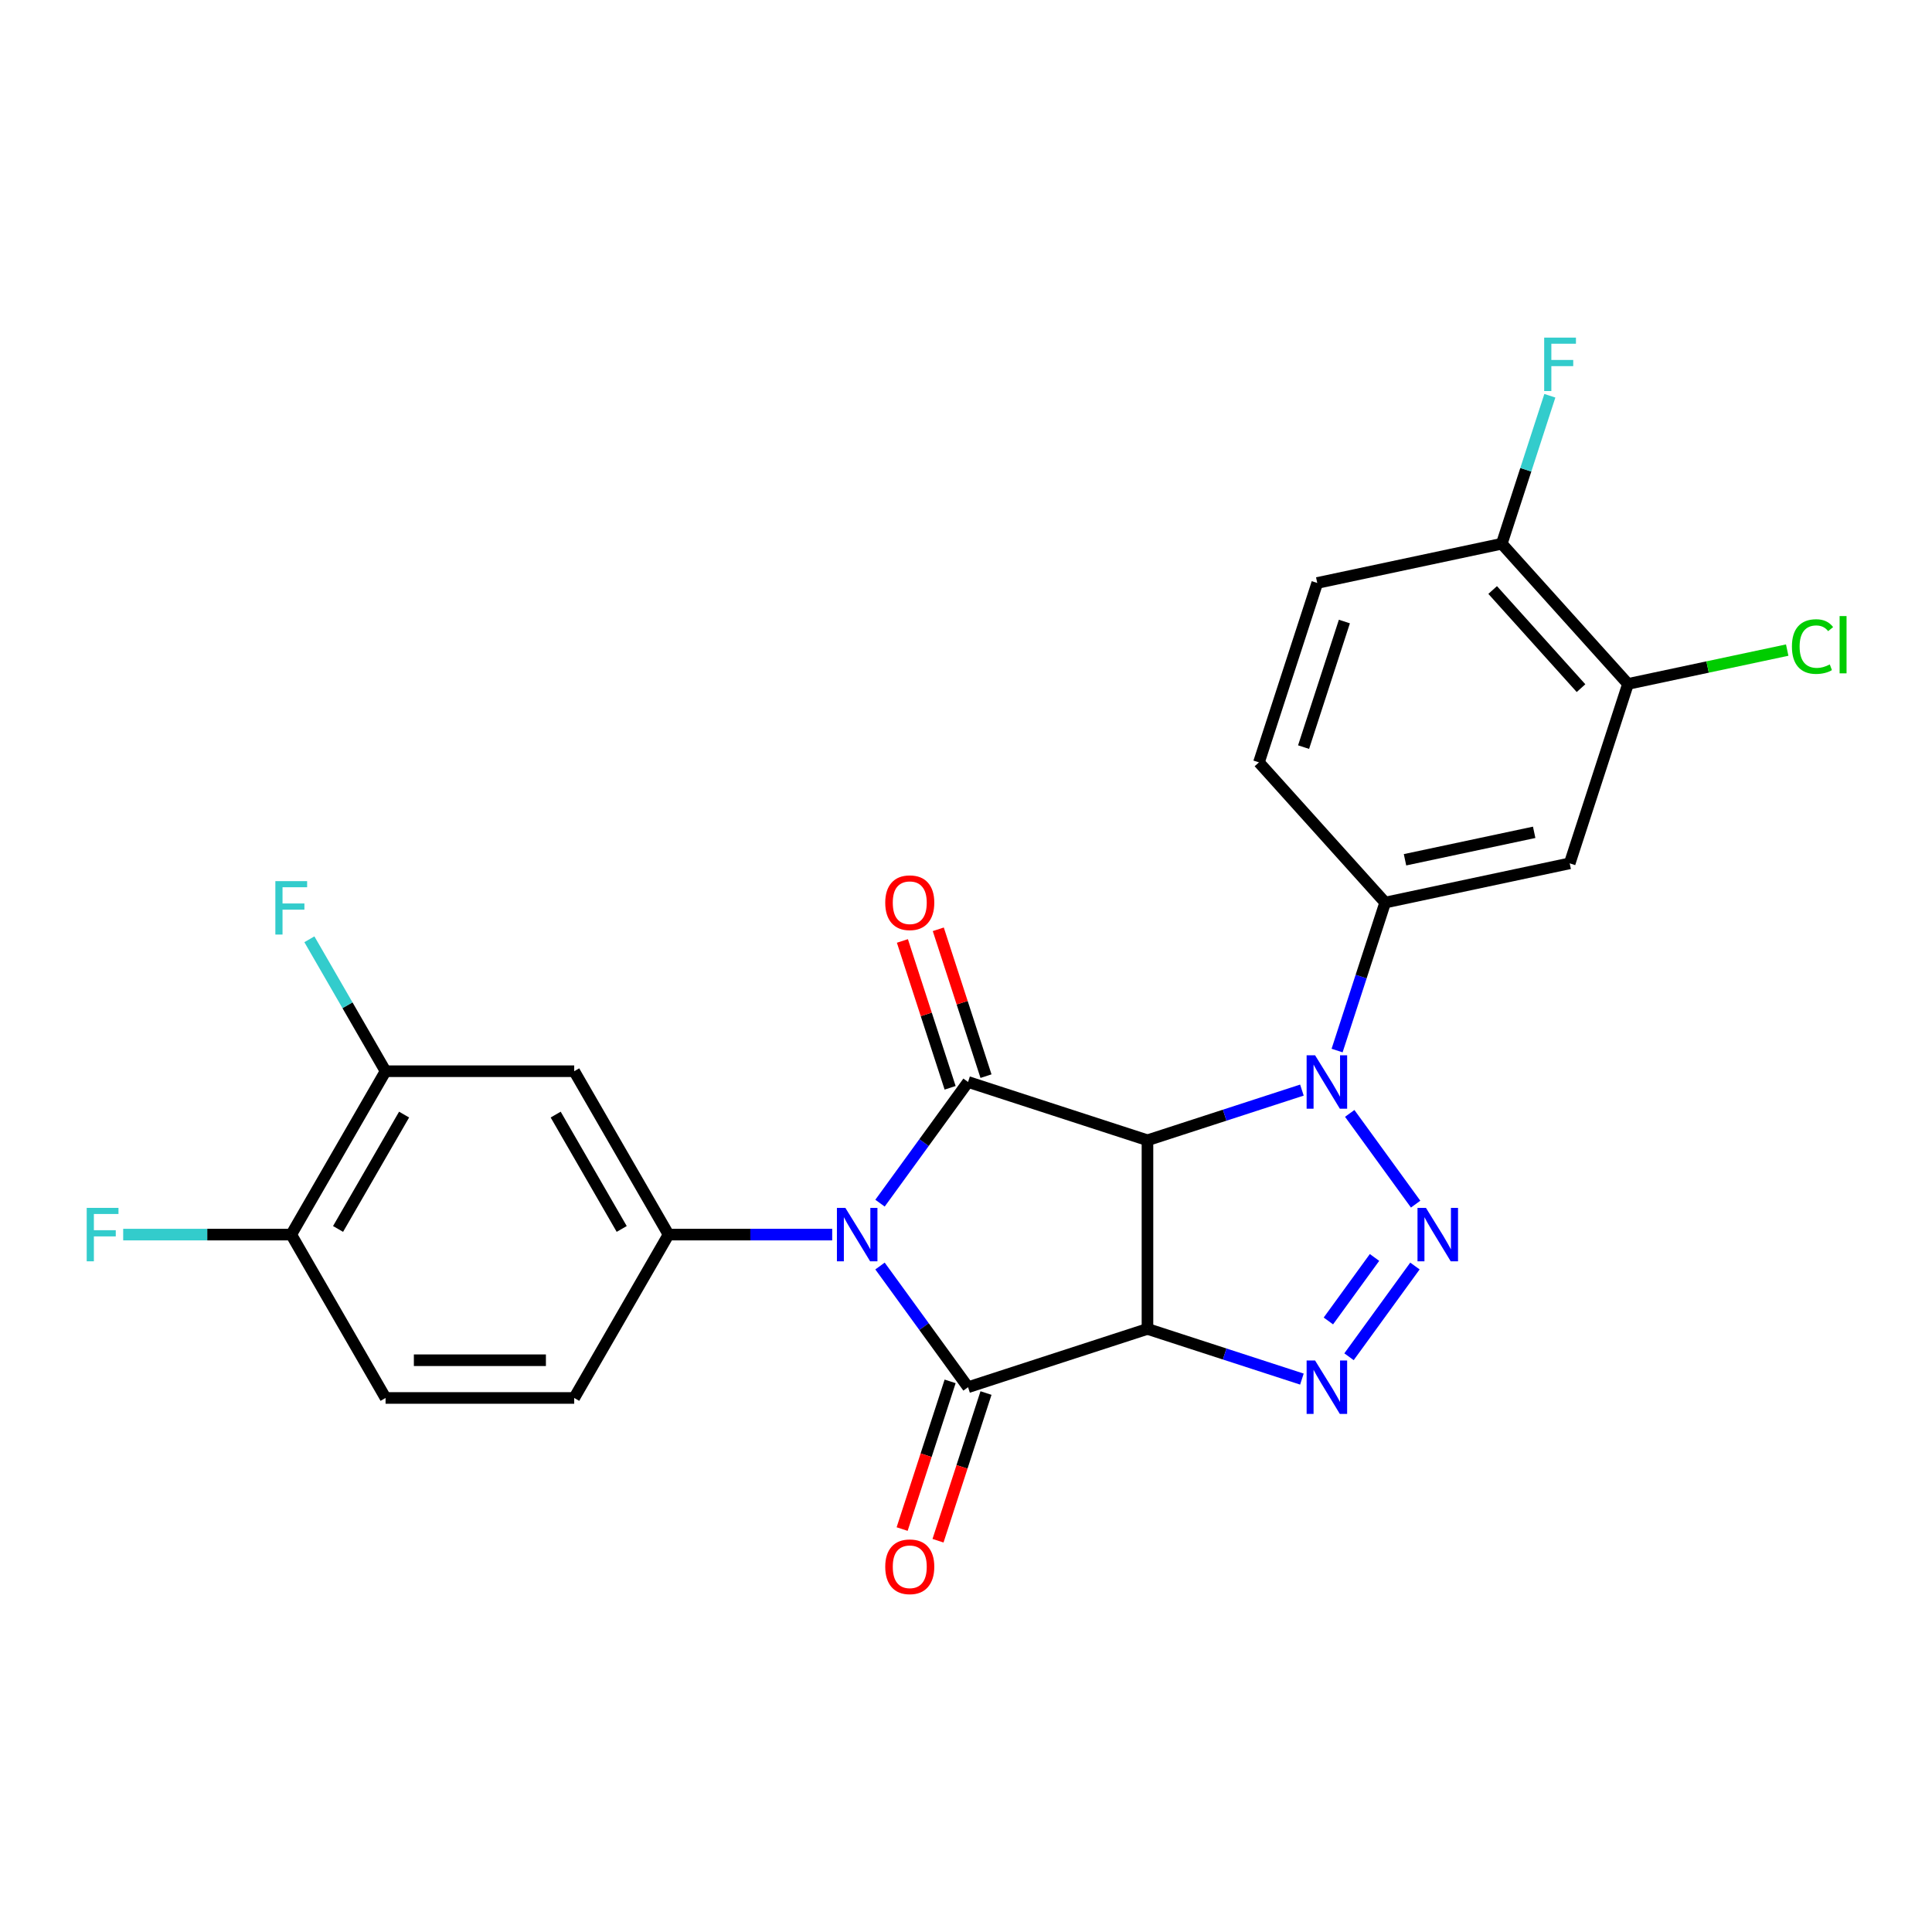 <?xml version='1.0' encoding='iso-8859-1'?>
<svg version='1.1' baseProfile='full'
              xmlns='http://www.w3.org/2000/svg'
                      xmlns:rdkit='http://www.rdkit.org/xml'
                      xmlns:xlink='http://www.w3.org/1999/xlink'
                  xml:space='preserve'
width='1000px' height='1000px' viewBox='0 0 1000 1000'>
<!-- END OF HEADER -->
<rect style='opacity:1.0;fill:#FFFFFF;stroke:none' width='1000' height='1000' x='0' y='0'> </rect>
<path class='bond-2' d='M 455.492,655.29 L 478.279,686.653' style='fill:none;fill-rule:evenodd;stroke:#0000FF;stroke-width:6px;stroke-linecap:butt;stroke-linejoin:miter;stroke-opacity:1' />
<path class='bond-2' d='M 478.279,686.653 L 501.066,718.017' style='fill:none;fill-rule:evenodd;stroke:#000000;stroke-width:6px;stroke-linecap:butt;stroke-linejoin:miter;stroke-opacity:1' />
<path class='bond-3' d='M 455.492,622.755 L 478.279,591.392' style='fill:none;fill-rule:evenodd;stroke:#0000FF;stroke-width:6px;stroke-linecap:butt;stroke-linejoin:miter;stroke-opacity:1' />
<path class='bond-3' d='M 478.279,591.392 L 501.066,560.028' style='fill:none;fill-rule:evenodd;stroke:#000000;stroke-width:6px;stroke-linecap:butt;stroke-linejoin:miter;stroke-opacity:1' />
<path class='bond-7' d='M 430.746,639.023 L 388.388,639.023' style='fill:none;fill-rule:evenodd;stroke:#0000FF;stroke-width:6px;stroke-linecap:butt;stroke-linejoin:miter;stroke-opacity:1' />
<path class='bond-7' d='M 388.388,639.023 L 346.031,639.023' style='fill:none;fill-rule:evenodd;stroke:#000000;stroke-width:6px;stroke-linecap:butt;stroke-linejoin:miter;stroke-opacity:1' />
<path class='bond-0' d='M 593.93,687.844 L 501.066,718.017' style='fill:none;fill-rule:evenodd;stroke:#000000;stroke-width:6px;stroke-linecap:butt;stroke-linejoin:miter;stroke-opacity:1' />
<path class='bond-6' d='M 593.93,687.844 L 633.897,700.83' style='fill:none;fill-rule:evenodd;stroke:#000000;stroke-width:6px;stroke-linecap:butt;stroke-linejoin:miter;stroke-opacity:1' />
<path class='bond-6' d='M 633.897,700.83 L 673.865,713.816' style='fill:none;fill-rule:evenodd;stroke:#0000FF;stroke-width:6px;stroke-linecap:butt;stroke-linejoin:miter;stroke-opacity:1' />
<path class='bond-25' d='M 593.93,687.844 L 593.93,590.201' style='fill:none;fill-rule:evenodd;stroke:#000000;stroke-width:6px;stroke-linecap:butt;stroke-linejoin:miter;stroke-opacity:1' />
<path class='bond-1' d='M 593.93,590.201 L 501.066,560.028' style='fill:none;fill-rule:evenodd;stroke:#000000;stroke-width:6px;stroke-linecap:butt;stroke-linejoin:miter;stroke-opacity:1' />
<path class='bond-4' d='M 593.93,590.201 L 633.897,577.215' style='fill:none;fill-rule:evenodd;stroke:#000000;stroke-width:6px;stroke-linecap:butt;stroke-linejoin:miter;stroke-opacity:1' />
<path class='bond-4' d='M 633.897,577.215 L 673.865,564.229' style='fill:none;fill-rule:evenodd;stroke:#0000FF;stroke-width:6px;stroke-linecap:butt;stroke-linejoin:miter;stroke-opacity:1' />
<path class='bond-14' d='M 491.78,715 L 479.361,753.22' style='fill:none;fill-rule:evenodd;stroke:#000000;stroke-width:6px;stroke-linecap:butt;stroke-linejoin:miter;stroke-opacity:1' />
<path class='bond-14' d='M 479.361,753.22 L 466.943,791.44' style='fill:none;fill-rule:evenodd;stroke:#FF0000;stroke-width:6px;stroke-linecap:butt;stroke-linejoin:miter;stroke-opacity:1' />
<path class='bond-14' d='M 510.352,721.034 L 497.934,759.254' style='fill:none;fill-rule:evenodd;stroke:#000000;stroke-width:6px;stroke-linecap:butt;stroke-linejoin:miter;stroke-opacity:1' />
<path class='bond-14' d='M 497.934,759.254 L 485.516,797.474' style='fill:none;fill-rule:evenodd;stroke:#FF0000;stroke-width:6px;stroke-linecap:butt;stroke-linejoin:miter;stroke-opacity:1' />
<path class='bond-13' d='M 510.352,557.011 L 498.004,519.006' style='fill:none;fill-rule:evenodd;stroke:#000000;stroke-width:6px;stroke-linecap:butt;stroke-linejoin:miter;stroke-opacity:1' />
<path class='bond-13' d='M 498.004,519.006 L 485.655,481.001' style='fill:none;fill-rule:evenodd;stroke:#FF0000;stroke-width:6px;stroke-linecap:butt;stroke-linejoin:miter;stroke-opacity:1' />
<path class='bond-13' d='M 491.78,563.046 L 479.431,525.04' style='fill:none;fill-rule:evenodd;stroke:#000000;stroke-width:6px;stroke-linecap:butt;stroke-linejoin:miter;stroke-opacity:1' />
<path class='bond-13' d='M 479.431,525.04 L 467.083,487.035' style='fill:none;fill-rule:evenodd;stroke:#FF0000;stroke-width:6px;stroke-linecap:butt;stroke-linejoin:miter;stroke-opacity:1' />
<path class='bond-5' d='M 698.612,576.295 L 732.732,623.258' style='fill:none;fill-rule:evenodd;stroke:#0000FF;stroke-width:6px;stroke-linecap:butt;stroke-linejoin:miter;stroke-opacity:1' />
<path class='bond-8' d='M 692.079,543.761 L 704.522,505.463' style='fill:none;fill-rule:evenodd;stroke:#0000FF;stroke-width:6px;stroke-linecap:butt;stroke-linejoin:miter;stroke-opacity:1' />
<path class='bond-8' d='M 704.522,505.463 L 716.966,467.165' style='fill:none;fill-rule:evenodd;stroke:#000000;stroke-width:6px;stroke-linecap:butt;stroke-linejoin:miter;stroke-opacity:1' />
<path class='bond-26' d='M 732.367,655.29 L 698.247,702.252' style='fill:none;fill-rule:evenodd;stroke:#0000FF;stroke-width:6px;stroke-linecap:butt;stroke-linejoin:miter;stroke-opacity:1' />
<path class='bond-26' d='M 711.45,650.856 L 687.566,683.729' style='fill:none;fill-rule:evenodd;stroke:#0000FF;stroke-width:6px;stroke-linecap:butt;stroke-linejoin:miter;stroke-opacity:1' />
<path class='bond-9' d='M 346.031,639.023 L 297.21,554.462' style='fill:none;fill-rule:evenodd;stroke:#000000;stroke-width:6px;stroke-linecap:butt;stroke-linejoin:miter;stroke-opacity:1' />
<path class='bond-9' d='M 321.796,636.103 L 287.621,576.91' style='fill:none;fill-rule:evenodd;stroke:#000000;stroke-width:6px;stroke-linecap:butt;stroke-linejoin:miter;stroke-opacity:1' />
<path class='bond-15' d='M 346.031,639.023 L 297.21,723.583' style='fill:none;fill-rule:evenodd;stroke:#000000;stroke-width:6px;stroke-linecap:butt;stroke-linejoin:miter;stroke-opacity:1' />
<path class='bond-10' d='M 716.966,467.165 L 812.475,446.864' style='fill:none;fill-rule:evenodd;stroke:#000000;stroke-width:6px;stroke-linecap:butt;stroke-linejoin:miter;stroke-opacity:1' />
<path class='bond-10' d='M 727.232,445.018 L 794.088,430.807' style='fill:none;fill-rule:evenodd;stroke:#000000;stroke-width:6px;stroke-linecap:butt;stroke-linejoin:miter;stroke-opacity:1' />
<path class='bond-18' d='M 716.966,467.165 L 651.631,394.602' style='fill:none;fill-rule:evenodd;stroke:#000000;stroke-width:6px;stroke-linecap:butt;stroke-linejoin:miter;stroke-opacity:1' />
<path class='bond-11' d='M 297.21,554.462 L 199.567,554.462' style='fill:none;fill-rule:evenodd;stroke:#000000;stroke-width:6px;stroke-linecap:butt;stroke-linejoin:miter;stroke-opacity:1' />
<path class='bond-12' d='M 812.475,446.864 L 842.648,354' style='fill:none;fill-rule:evenodd;stroke:#000000;stroke-width:6px;stroke-linecap:butt;stroke-linejoin:miter;stroke-opacity:1' />
<path class='bond-22' d='M 199.567,554.462 L 179.853,520.315' style='fill:none;fill-rule:evenodd;stroke:#000000;stroke-width:6px;stroke-linecap:butt;stroke-linejoin:miter;stroke-opacity:1' />
<path class='bond-22' d='M 179.853,520.315 L 160.138,486.168' style='fill:none;fill-rule:evenodd;stroke:#33CCCC;stroke-width:6px;stroke-linecap:butt;stroke-linejoin:miter;stroke-opacity:1' />
<path class='bond-27' d='M 199.567,554.462 L 150.746,639.023' style='fill:none;fill-rule:evenodd;stroke:#000000;stroke-width:6px;stroke-linecap:butt;stroke-linejoin:miter;stroke-opacity:1' />
<path class='bond-27' d='M 209.156,576.91 L 174.982,636.103' style='fill:none;fill-rule:evenodd;stroke:#000000;stroke-width:6px;stroke-linecap:butt;stroke-linejoin:miter;stroke-opacity:1' />
<path class='bond-21' d='M 842.648,354 L 883.85,345.243' style='fill:none;fill-rule:evenodd;stroke:#000000;stroke-width:6px;stroke-linecap:butt;stroke-linejoin:miter;stroke-opacity:1' />
<path class='bond-21' d='M 883.85,345.243 L 925.053,336.485' style='fill:none;fill-rule:evenodd;stroke:#00CC00;stroke-width:6px;stroke-linecap:butt;stroke-linejoin:miter;stroke-opacity:1' />
<path class='bond-28' d='M 842.648,354 L 777.312,281.438' style='fill:none;fill-rule:evenodd;stroke:#000000;stroke-width:6px;stroke-linecap:butt;stroke-linejoin:miter;stroke-opacity:1' />
<path class='bond-28' d='M 818.335,356.183 L 772.6,305.389' style='fill:none;fill-rule:evenodd;stroke:#000000;stroke-width:6px;stroke-linecap:butt;stroke-linejoin:miter;stroke-opacity:1' />
<path class='bond-19' d='M 297.21,723.583 L 199.567,723.583' style='fill:none;fill-rule:evenodd;stroke:#000000;stroke-width:6px;stroke-linecap:butt;stroke-linejoin:miter;stroke-opacity:1' />
<path class='bond-19' d='M 282.563,704.055 L 214.214,704.055' style='fill:none;fill-rule:evenodd;stroke:#000000;stroke-width:6px;stroke-linecap:butt;stroke-linejoin:miter;stroke-opacity:1' />
<path class='bond-16' d='M 150.746,639.023 L 199.567,723.583' style='fill:none;fill-rule:evenodd;stroke:#000000;stroke-width:6px;stroke-linecap:butt;stroke-linejoin:miter;stroke-opacity:1' />
<path class='bond-23' d='M 150.746,639.023 L 107.256,639.023' style='fill:none;fill-rule:evenodd;stroke:#000000;stroke-width:6px;stroke-linecap:butt;stroke-linejoin:miter;stroke-opacity:1' />
<path class='bond-23' d='M 107.256,639.023 L 63.766,639.023' style='fill:none;fill-rule:evenodd;stroke:#33CCCC;stroke-width:6px;stroke-linecap:butt;stroke-linejoin:miter;stroke-opacity:1' />
<path class='bond-17' d='M 777.312,281.438 L 681.804,301.739' style='fill:none;fill-rule:evenodd;stroke:#000000;stroke-width:6px;stroke-linecap:butt;stroke-linejoin:miter;stroke-opacity:1' />
<path class='bond-24' d='M 777.312,281.438 L 789.756,243.14' style='fill:none;fill-rule:evenodd;stroke:#000000;stroke-width:6px;stroke-linecap:butt;stroke-linejoin:miter;stroke-opacity:1' />
<path class='bond-24' d='M 789.756,243.14 L 802.2,204.842' style='fill:none;fill-rule:evenodd;stroke:#33CCCC;stroke-width:6px;stroke-linecap:butt;stroke-linejoin:miter;stroke-opacity:1' />
<path class='bond-20' d='M 651.631,394.602 L 681.804,301.739' style='fill:none;fill-rule:evenodd;stroke:#000000;stroke-width:6px;stroke-linecap:butt;stroke-linejoin:miter;stroke-opacity:1' />
<path class='bond-20' d='M 674.729,386.708 L 695.851,321.703' style='fill:none;fill-rule:evenodd;stroke:#000000;stroke-width:6px;stroke-linecap:butt;stroke-linejoin:miter;stroke-opacity:1' />
<path  class='atom-0' d='M 437.561 625.196
L 446.622 639.843
Q 447.521 641.288, 448.966 643.905
Q 450.411 646.522, 450.489 646.678
L 450.489 625.196
L 454.16 625.196
L 454.16 652.849
L 450.372 652.849
L 440.646 636.835
Q 439.514 634.961, 438.303 632.813
Q 437.131 630.664, 436.78 630
L 436.78 652.849
L 433.187 652.849
L 433.187 625.196
L 437.561 625.196
' fill='#0000FF'/>
<path  class='atom-5' d='M 680.681 546.202
L 689.742 560.848
Q 690.64 562.294, 692.085 564.91
Q 693.53 567.527, 693.608 567.683
L 693.608 546.202
L 697.28 546.202
L 697.28 573.854
L 693.491 573.854
L 683.766 557.841
Q 682.633 555.966, 681.423 553.818
Q 680.251 551.67, 679.899 551.006
L 679.899 573.854
L 676.306 573.854
L 676.306 546.202
L 680.681 546.202
' fill='#0000FF'/>
<path  class='atom-6' d='M 738.073 625.196
L 747.135 639.843
Q 748.033 641.288, 749.478 643.905
Q 750.923 646.522, 751.001 646.678
L 751.001 625.196
L 754.673 625.196
L 754.673 652.849
L 750.884 652.849
L 741.159 636.835
Q 740.026 634.961, 738.815 632.813
Q 737.644 630.664, 737.292 630
L 737.292 652.849
L 733.699 652.849
L 733.699 625.196
L 738.073 625.196
' fill='#0000FF'/>
<path  class='atom-7' d='M 680.681 704.191
L 689.742 718.837
Q 690.64 720.282, 692.085 722.899
Q 693.53 725.516, 693.608 725.672
L 693.608 704.191
L 697.28 704.191
L 697.28 731.843
L 693.491 731.843
L 683.766 715.83
Q 682.633 713.955, 681.423 711.807
Q 680.251 709.659, 679.899 708.995
L 679.899 731.843
L 676.306 731.843
L 676.306 704.191
L 680.681 704.191
' fill='#0000FF'/>
<path  class='atom-14' d='M 458.199 467.243
Q 458.199 460.603, 461.48 456.893
Q 464.761 453.182, 470.893 453.182
Q 477.025 453.182, 480.306 456.893
Q 483.587 460.603, 483.587 467.243
Q 483.587 473.961, 480.267 477.788
Q 476.947 481.577, 470.893 481.577
Q 464.8 481.577, 461.48 477.788
Q 458.199 474, 458.199 467.243
M 470.893 478.452
Q 475.111 478.452, 477.376 475.64
Q 479.681 472.789, 479.681 467.243
Q 479.681 461.814, 477.376 459.08
Q 475.111 456.307, 470.893 456.307
Q 466.675 456.307, 464.37 459.041
Q 462.105 461.775, 462.105 467.243
Q 462.105 472.828, 464.37 475.64
Q 466.675 478.452, 470.893 478.452
' fill='#FF0000'/>
<path  class='atom-15' d='M 458.199 810.958
Q 458.199 804.319, 461.48 800.608
Q 464.761 796.898, 470.893 796.898
Q 477.025 796.898, 480.306 800.608
Q 483.587 804.319, 483.587 810.958
Q 483.587 817.676, 480.267 821.504
Q 476.947 825.292, 470.893 825.292
Q 464.8 825.292, 461.48 821.504
Q 458.199 817.715, 458.199 810.958
M 470.893 822.168
Q 475.111 822.168, 477.376 819.356
Q 479.681 816.505, 479.681 810.958
Q 479.681 805.53, 477.376 802.796
Q 475.111 800.023, 470.893 800.023
Q 466.675 800.023, 464.37 802.757
Q 462.105 805.491, 462.105 810.958
Q 462.105 816.544, 464.37 819.356
Q 466.675 822.168, 470.893 822.168
' fill='#FF0000'/>
<path  class='atom-22' d='M 927.494 334.656
Q 927.494 327.782, 930.697 324.189
Q 933.938 320.557, 940.07 320.557
Q 945.773 320.557, 948.819 324.58
L 946.241 326.689
Q 944.015 323.759, 940.07 323.759
Q 935.891 323.759, 933.665 326.572
Q 931.478 329.345, 931.478 334.656
Q 931.478 340.124, 933.743 342.936
Q 936.048 345.748, 940.5 345.748
Q 943.546 345.748, 947.101 343.913
L 948.194 346.842
Q 946.749 347.779, 944.562 348.326
Q 942.375 348.873, 939.953 348.873
Q 933.938 348.873, 930.697 345.202
Q 927.494 341.53, 927.494 334.656
' fill='#00CC00'/>
<path  class='atom-22' d='M 952.178 318.877
L 955.771 318.877
L 955.771 348.522
L 952.178 348.522
L 952.178 318.877
' fill='#00CC00'/>
<path  class='atom-23' d='M 142.525 456.075
L 158.968 456.075
L 158.968 459.238
L 146.235 459.238
L 146.235 467.636
L 157.562 467.636
L 157.562 470.838
L 146.235 470.838
L 146.235 483.727
L 142.525 483.727
L 142.525 456.075
' fill='#33CCCC'/>
<path  class='atom-24' d='M 44.882 625.196
L 61.325 625.196
L 61.325 628.36
L 48.593 628.36
L 48.593 636.757
L 59.919 636.757
L 59.919 639.96
L 48.593 639.96
L 48.593 652.849
L 44.882 652.849
L 44.882 625.196
' fill='#33CCCC'/>
<path  class='atom-25' d='M 799.264 174.748
L 815.707 174.748
L 815.707 177.912
L 802.975 177.912
L 802.975 186.309
L 814.301 186.309
L 814.301 189.512
L 802.975 189.512
L 802.975 202.401
L 799.264 202.401
L 799.264 174.748
' fill='#33CCCC'/>
</svg>
